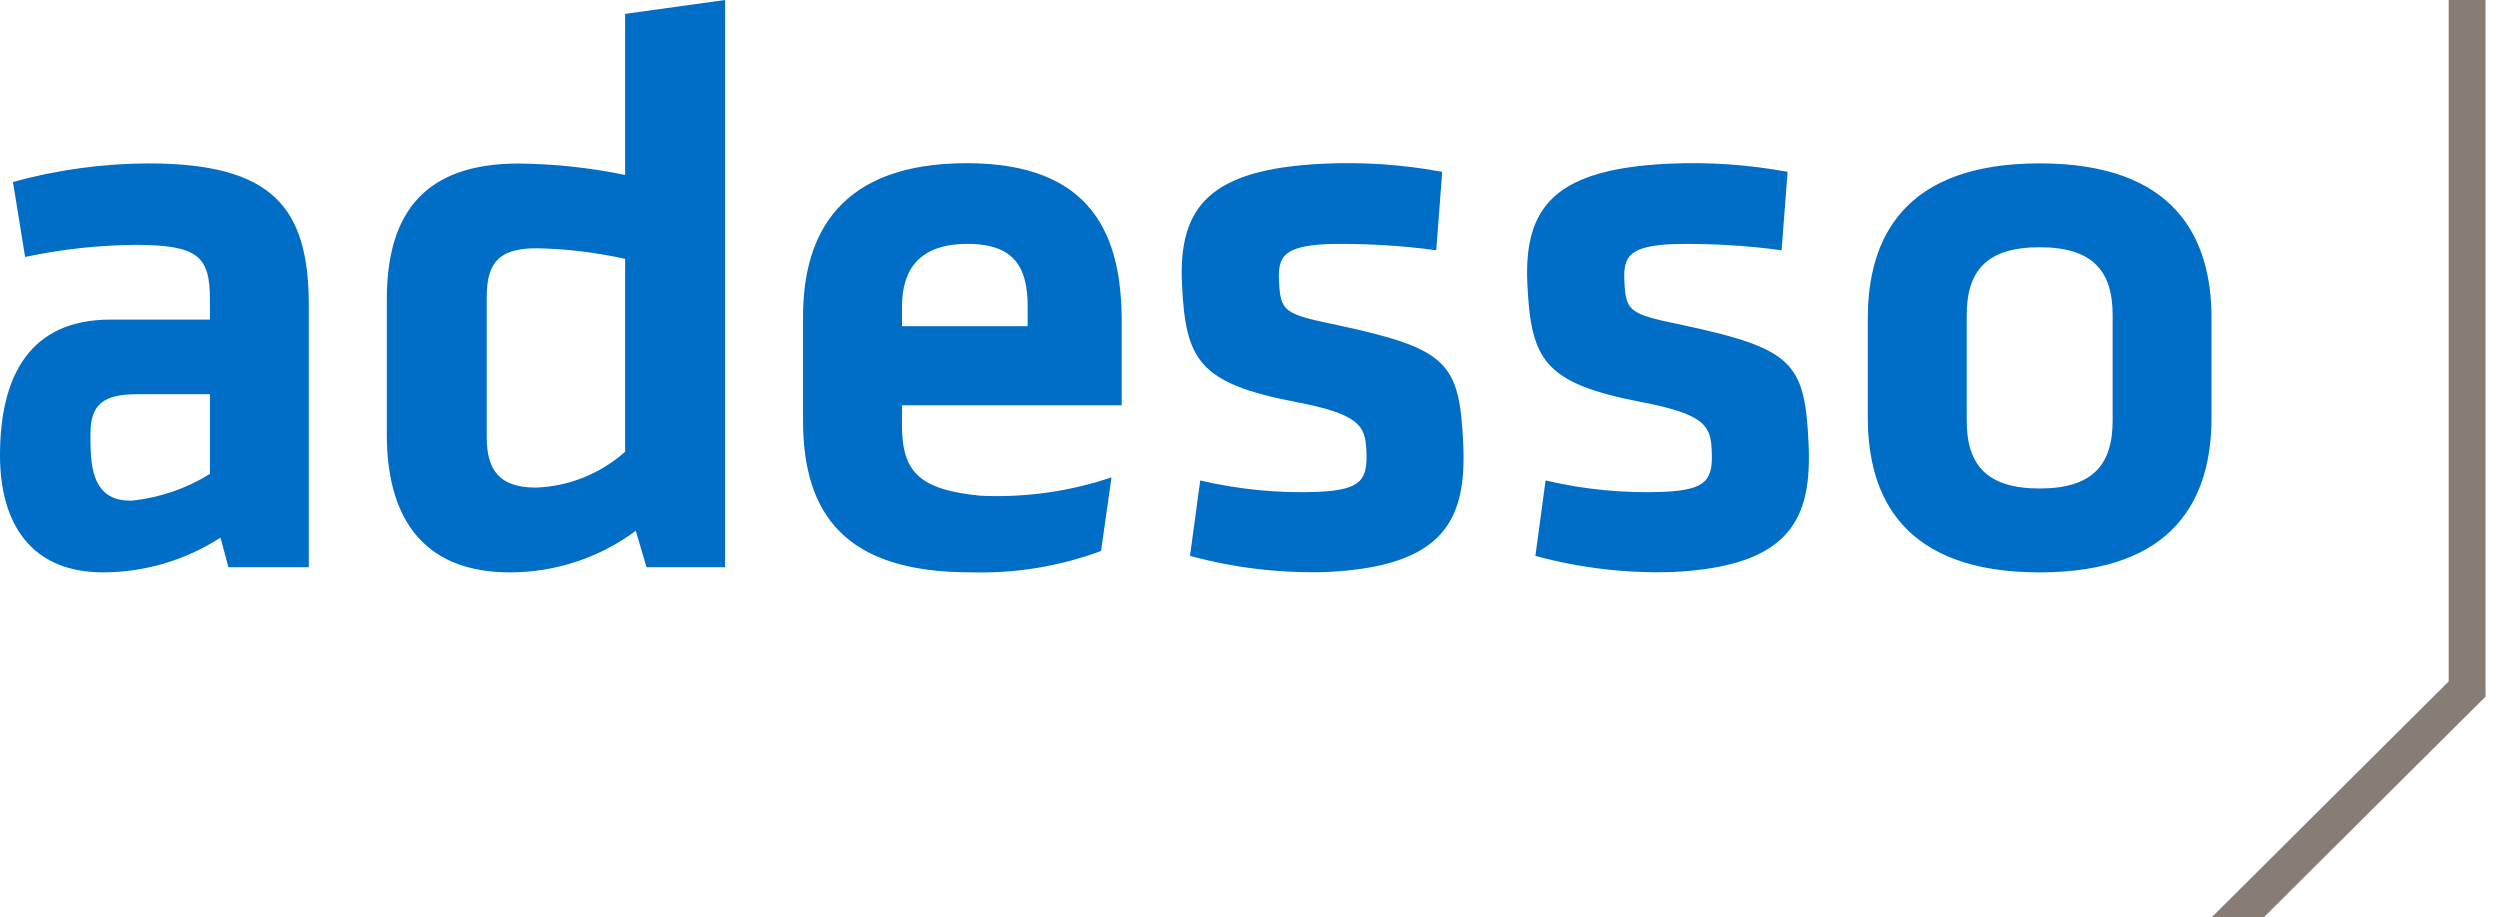 <svg width="109" height="40" viewBox="0 0 109 40" fill="none" xmlns="http://www.w3.org/2000/svg">
<path d="M6.467 7.125C4.472 7.132 2.488 7.404 0.565 7.934L1.095 11.204C2.663 10.87 4.261 10.693 5.865 10.676C8.623 10.676 9.153 11.155 9.153 13.055V13.935H4.812C1.313 13.935 0 16.374 0 19.854C0 22.809 1.341 24.954 4.488 24.954C6.307 24.953 8.087 24.428 9.612 23.441L9.959 24.731H13.464V13.314C13.464 9.024 11.873 7.125 6.467 7.125ZM9.153 20.663C8.127 21.301 6.97 21.698 5.767 21.826C3.902 21.894 3.944 20.092 3.944 18.896C3.944 17.596 4.558 17.188 5.972 17.188H9.153V20.663ZM27.256 7.628C25.728 7.312 24.173 7.145 22.613 7.13C18.579 7.13 16.865 9.213 16.865 13.05V18.95C16.865 22.893 18.721 24.955 22.22 24.955C24.203 24.959 26.133 24.323 27.721 23.142L28.188 24.731H31.613V0L27.256 0.604L27.256 7.628ZM27.256 19.696C26.182 20.654 24.805 21.208 23.363 21.259C21.756 21.259 21.221 20.477 21.221 19.055V12.944C21.221 11.38 21.827 10.825 23.399 10.825C24.697 10.849 25.989 11.004 27.256 11.287L27.256 19.696ZM88.928 7.123C83.026 7.123 81.436 10.358 81.436 13.876V18.202C81.436 21.72 83.026 24.956 88.928 24.956C94.832 24.956 96.423 21.72 96.423 18.202V13.875C96.423 10.358 94.832 7.123 88.928 7.123ZM92.111 18.341C92.111 20.277 91.226 21.298 88.928 21.298C86.633 21.298 85.749 20.277 85.749 18.341V13.734C85.749 11.8 86.633 10.78 88.928 10.78C91.226 10.78 92.111 11.8 92.111 13.734V18.341ZM58.291 14.17C55.939 13.682 55.829 13.583 55.763 12.216C55.714 11.164 56.01 10.729 57.876 10.642C59.462 10.608 61.048 10.698 62.62 10.911L62.88 7.491C61.176 7.176 59.441 7.057 57.71 7.137C52.816 7.367 51.371 8.945 51.534 12.38C51.691 15.674 52.233 16.703 56.473 17.521C59.286 18.056 59.522 18.572 59.573 19.624C59.635 20.922 59.373 21.355 57.47 21.445C55.742 21.511 54.013 21.343 52.33 20.948L51.884 24.235C53.826 24.765 55.835 25.002 57.847 24.939C63.026 24.696 63.952 22.616 63.795 19.321C63.628 15.816 63.14 15.207 58.291 14.17ZM73.349 14.17C70.997 13.683 70.886 13.584 70.82 12.217C70.771 11.165 71.069 10.729 72.934 10.642C74.52 10.608 76.106 10.698 77.677 10.911L77.939 7.492C76.235 7.177 74.501 7.057 72.769 7.137C67.873 7.367 66.43 8.946 66.593 12.38C66.75 15.674 67.292 16.703 71.531 17.522C74.344 18.058 74.581 18.573 74.631 19.625C74.692 20.922 74.43 21.356 72.529 21.445C70.8 21.511 69.071 21.344 67.387 20.948L66.943 24.236C68.884 24.765 70.894 25.002 72.906 24.941C78.083 24.696 79.009 22.616 78.853 19.322C78.685 15.817 78.199 15.208 73.349 14.17ZM42.154 7.115C36.639 7.115 35.013 10.176 35.013 13.8V18.339C35.013 22.455 36.887 24.953 42.295 24.953C44.241 25.014 46.18 24.699 48.005 24.024L48.462 20.813C46.623 21.433 44.684 21.704 42.745 21.613C40.142 21.354 39.326 20.626 39.326 18.55V17.671H48.906V14.011C48.907 10.316 47.669 7.115 42.154 7.115ZM44.806 14.222H39.327V13.378C39.327 11.759 40.068 10.633 42.19 10.633C44.312 10.633 44.806 11.759 44.806 13.378L44.806 14.222Z" fill="#006EC7"/>
<path d="M108.37 0H106.762V29.711L96.423 40H98.697L108.37 30.373C108.37 18.512 108.37 11.861 108.37 0Z" fill="#887D75"/>
</svg>

